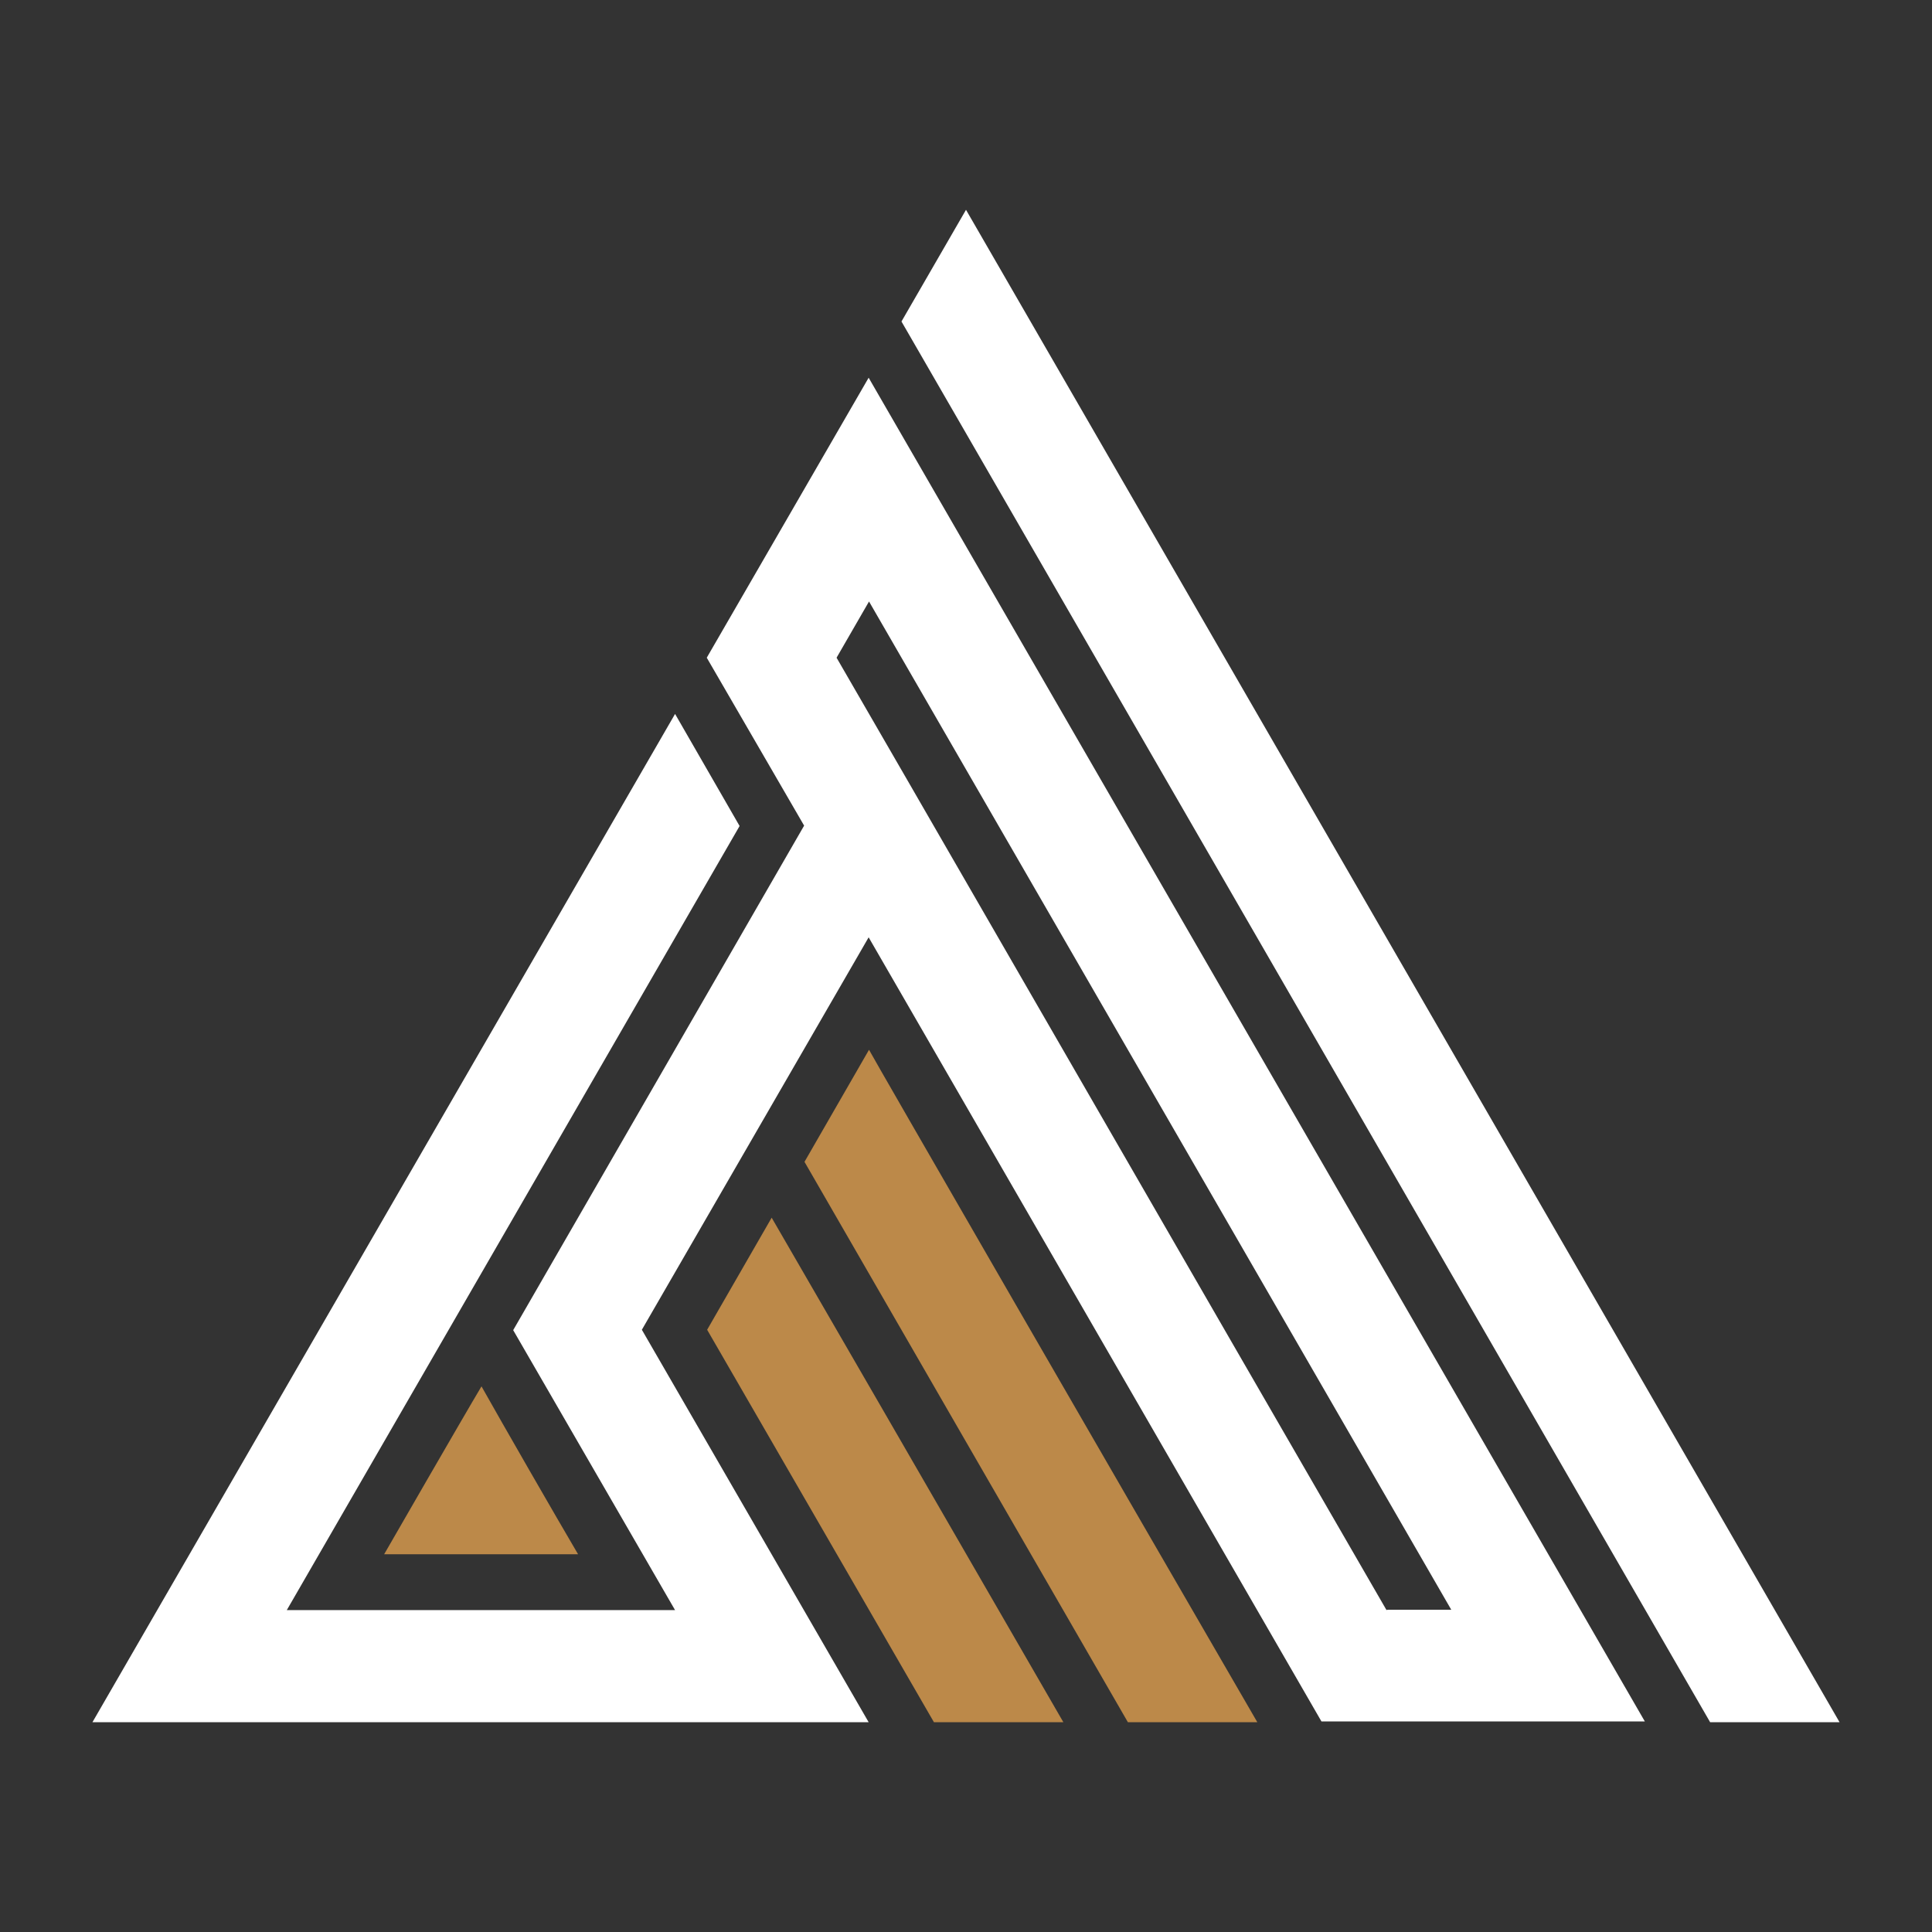 <svg xmlns="http://www.w3.org/2000/svg" xmlns:xlink="http://www.w3.org/1999/xlink" id="Layer_1" x="0px" y="0px" viewBox="0 0 512 512" style="enable-background:new 0 0 512 512;" xml:space="preserve"><rect x="0" y="0" width="512" height="512" fill="#333333" stroke="none"/><style type="text/css">	.st0{fill:#BC8949;}	.st1{fill:#FFFFFF;}</style><g>	<g>		<path class="st0" d="M153.2,411.9h-51.4c0,0,20.9-36.3,25.8-44.5C133.1,377.2,147.6,402.4,153.2,411.9z"></path>		<path class="st0" d="M281.8,456.4h-34.3l-60.1-104l17.1-29.7C204.6,322.8,256.8,413.1,281.8,456.4z"></path>		<path class="st0" d="M333.2,456.4h-34.3c-4.3-7.4-85.7-148.5-85.7-148.5l17.1-29.7C230.2,278.3,299.5,398.3,333.2,456.4z"></path>		<path class="st1" d="M230.2,100.1l-42.9,74.2l25.8,44.5L136,352.5l42.9,74.2H76l120-207.8l-17.1-29.7L24.5,456.4h205.7l-60.1-104   l60.1-104l120,207.8h85.7L230.2,100.1z M367.5,426.8c-43.9-75.9-141.1-244.5-145.8-252.5l8.6-14.9l154.3,267.2h-17.1V426.8z"></path>		<polygon class="st1" points="487.5,456.4 453.2,456.4 238.9,85.2 256,55.6   "></polygon>	</g></g></svg>